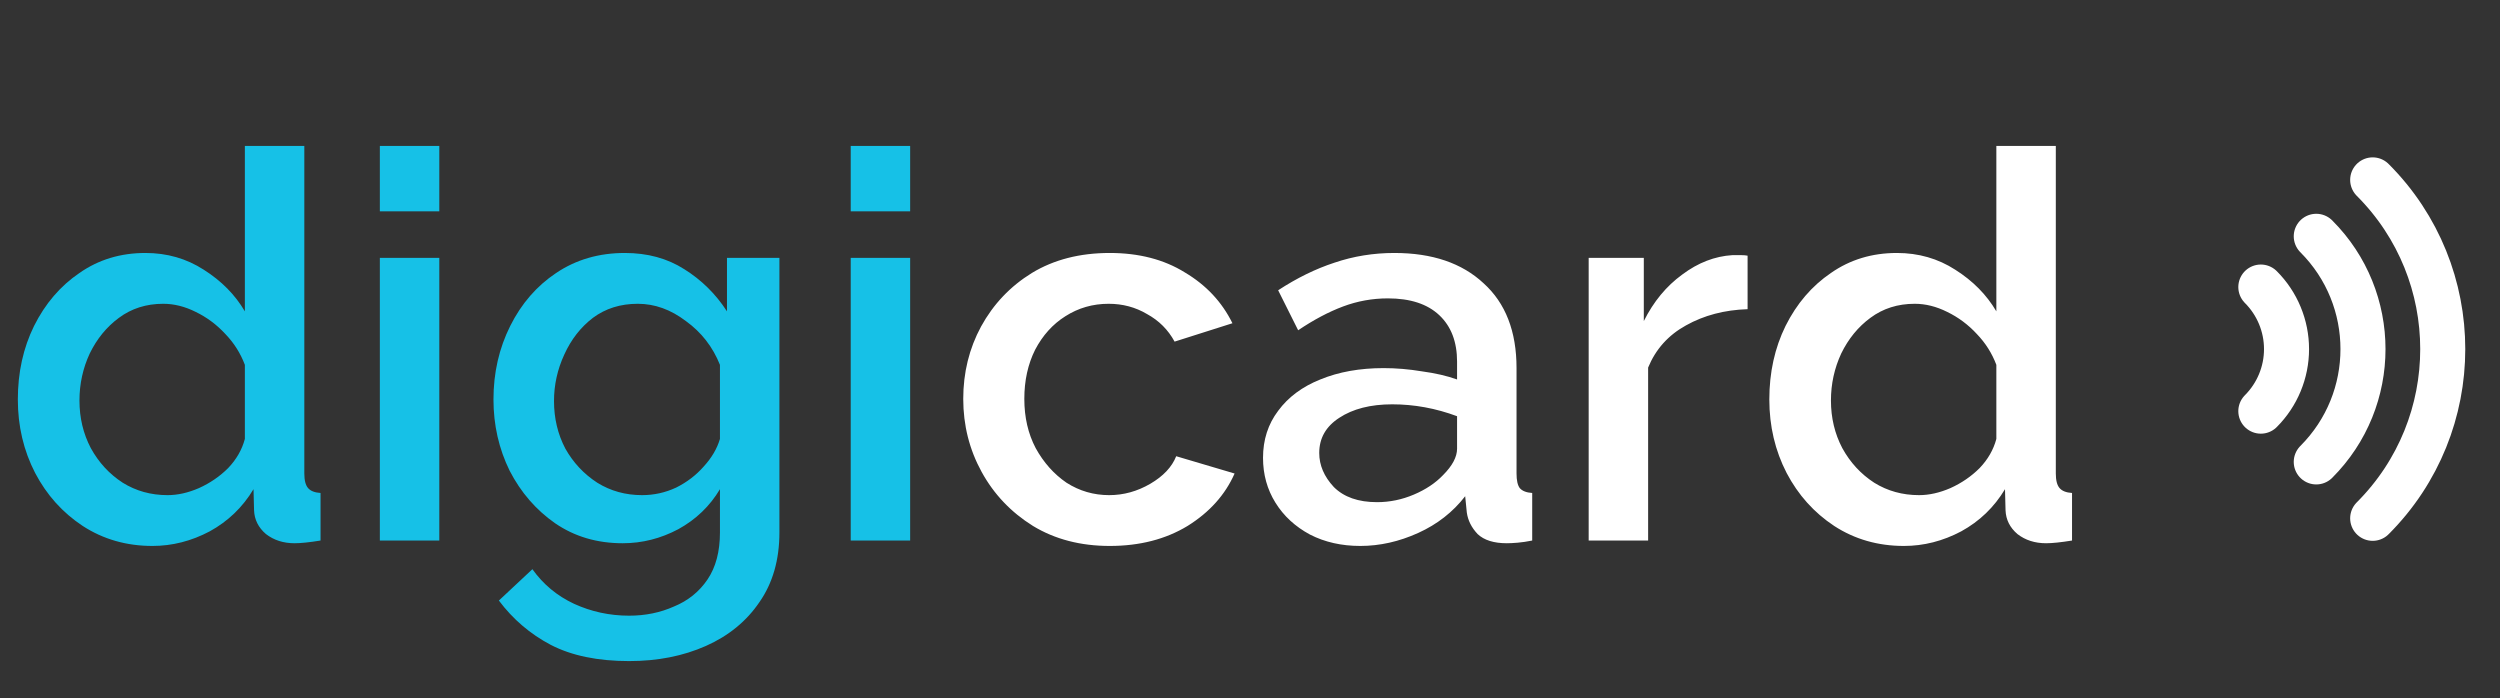 <svg width="111" height="31" viewBox="0 0 111 31" fill="none" xmlns="http://www.w3.org/2000/svg">
<rect x="0" y="0" width="111" height="31" fill="#333333" stroke="none"/>
<path d="M0.792 17.736C0.792 16.536 1.032 15.448 1.512 14.472C2.008 13.48 2.68 12.696 3.528 12.12C4.376 11.528 5.352 11.232 6.456 11.232C7.416 11.232 8.28 11.48 9.048 11.976C9.832 12.472 10.44 13.088 10.872 13.824V6.48H13.512V21.024C13.512 21.328 13.568 21.544 13.68 21.672C13.792 21.8 13.976 21.872 14.232 21.888V24C13.736 24.08 13.352 24.12 13.08 24.12C12.584 24.12 12.16 23.984 11.808 23.712C11.472 23.424 11.296 23.072 11.28 22.656L11.256 21.72C10.776 22.52 10.128 23.144 9.312 23.592C8.496 24.024 7.648 24.24 6.768 24.24C5.616 24.24 4.584 23.944 3.672 23.352C2.776 22.76 2.072 21.976 1.56 21C1.048 20.008 0.792 18.92 0.792 17.736ZM10.872 19.488V16.2C10.68 15.688 10.392 15.232 10.008 14.832C9.624 14.416 9.184 14.088 8.688 13.848C8.208 13.608 7.728 13.488 7.248 13.488C6.496 13.488 5.84 13.696 5.28 14.112C4.736 14.512 4.304 15.04 3.984 15.696C3.68 16.352 3.528 17.048 3.528 17.784C3.528 18.552 3.696 19.256 4.032 19.896C4.384 20.536 4.856 21.048 5.448 21.432C6.04 21.8 6.704 21.984 7.44 21.984C7.888 21.984 8.352 21.88 8.832 21.672C9.328 21.448 9.76 21.152 10.128 20.784C10.496 20.4 10.744 19.968 10.872 19.488ZM16.865 9.384V6.48H19.505V9.384H16.865ZM16.865 24V11.448H19.505V24H16.865ZM27.646 24.12C26.51 24.12 25.51 23.824 24.646 23.232C23.798 22.64 23.126 21.864 22.63 20.904C22.15 19.928 21.91 18.872 21.91 17.736C21.91 16.552 22.158 15.464 22.654 14.472C23.15 13.48 23.83 12.696 24.694 12.12C25.574 11.528 26.59 11.232 27.742 11.232C28.75 11.232 29.63 11.472 30.382 11.952C31.15 12.432 31.782 13.056 32.278 13.824V11.448H34.606V23.64C34.606 24.856 34.31 25.888 33.718 26.736C33.142 27.584 32.35 28.232 31.342 28.68C30.334 29.128 29.198 29.352 27.934 29.352C26.542 29.352 25.382 29.112 24.454 28.632C23.542 28.152 22.774 27.496 22.15 26.664L23.638 25.272C24.118 25.944 24.734 26.456 25.486 26.808C26.254 27.16 27.07 27.336 27.934 27.336C28.654 27.336 29.318 27.2 29.926 26.928C30.55 26.672 31.046 26.272 31.414 25.728C31.782 25.184 31.966 24.488 31.966 23.64V21.72C31.518 22.472 30.902 23.064 30.118 23.496C29.334 23.912 28.51 24.12 27.646 24.12ZM28.51 21.984C29.038 21.984 29.542 21.872 30.022 21.648C30.502 21.408 30.91 21.096 31.246 20.712C31.598 20.328 31.838 19.92 31.966 19.488V16.2C31.646 15.4 31.142 14.752 30.454 14.256C29.782 13.744 29.07 13.488 28.318 13.488C27.55 13.488 26.886 13.696 26.326 14.112C25.782 14.528 25.358 15.072 25.054 15.744C24.75 16.4 24.598 17.088 24.598 17.808C24.598 18.576 24.766 19.28 25.102 19.92C25.454 20.544 25.926 21.048 26.518 21.432C27.11 21.8 27.774 21.984 28.51 21.984ZM37.772 9.384V6.48H40.411V9.384H37.772ZM37.772 24V11.448H40.411V24H37.772Z" fill="#16C1E7"/>
<path d="M49.272 24.24C47.976 24.24 46.84 23.944 45.864 23.352C44.888 22.744 44.128 21.944 43.584 20.952C43.04 19.96 42.768 18.88 42.768 17.712C42.768 16.544 43.032 15.472 43.56 14.496C44.104 13.504 44.856 12.712 45.816 12.12C46.792 11.528 47.944 11.232 49.272 11.232C50.568 11.232 51.68 11.52 52.608 12.096C53.552 12.656 54.256 13.408 54.72 14.352L52.152 15.168C51.864 14.64 51.456 14.232 50.928 13.944C50.416 13.64 49.848 13.488 49.224 13.488C48.52 13.488 47.88 13.672 47.304 14.04C46.744 14.392 46.296 14.888 45.96 15.528C45.64 16.168 45.48 16.896 45.48 17.712C45.48 18.528 45.648 19.256 45.984 19.896C46.336 20.536 46.792 21.048 47.352 21.432C47.928 21.8 48.56 21.984 49.248 21.984C49.888 21.984 50.496 21.816 51.072 21.48C51.648 21.144 52.032 20.736 52.224 20.256L54.816 21.024C54.4 21.968 53.704 22.744 52.728 23.352C51.752 23.944 50.6 24.24 49.272 24.24ZM56.078 20.328C56.078 19.528 56.302 18.832 56.75 18.24C57.198 17.632 57.822 17.168 58.622 16.848C59.438 16.512 60.374 16.344 61.43 16.344C61.99 16.344 62.558 16.392 63.134 16.488C63.726 16.568 64.246 16.688 64.694 16.848V16.056C64.694 15.176 64.43 14.488 63.902 13.992C63.374 13.496 62.614 13.248 61.622 13.248C60.934 13.248 60.27 13.368 59.63 13.608C58.99 13.848 58.326 14.2 57.638 14.664L56.75 12.888C57.582 12.344 58.414 11.936 59.246 11.664C60.094 11.376 60.982 11.232 61.91 11.232C63.59 11.232 64.91 11.68 65.87 12.576C66.846 13.456 67.334 14.712 67.334 16.344V21.024C67.334 21.328 67.382 21.544 67.478 21.672C67.59 21.8 67.774 21.872 68.03 21.888V24C67.79 24.048 67.574 24.08 67.382 24.096C67.19 24.112 67.03 24.12 66.902 24.12C66.326 24.12 65.894 23.984 65.606 23.712C65.334 23.424 65.174 23.104 65.126 22.752L65.054 22.032C64.51 22.736 63.814 23.28 62.966 23.664C62.118 24.048 61.262 24.24 60.398 24.24C59.566 24.24 58.822 24.072 58.166 23.736C57.51 23.384 56.998 22.912 56.63 22.32C56.262 21.728 56.078 21.064 56.078 20.328ZM64.07 21.096C64.486 20.68 64.694 20.288 64.694 19.92V18.48C63.75 18.128 62.79 17.952 61.814 17.952C60.854 17.952 60.07 18.152 59.462 18.552C58.87 18.936 58.574 19.456 58.574 20.112C58.574 20.656 58.79 21.16 59.222 21.624C59.67 22.072 60.31 22.296 61.142 22.296C61.702 22.296 62.246 22.184 62.774 21.96C63.302 21.736 63.734 21.448 64.07 21.096ZM77.593 13.728C76.569 13.76 75.657 14 74.857 14.448C74.073 14.88 73.513 15.504 73.177 16.32V24H70.537V11.448H72.985V14.256C73.417 13.392 73.985 12.704 74.689 12.192C75.393 11.664 76.137 11.376 76.921 11.328C77.065 11.328 77.193 11.328 77.305 11.328C77.417 11.328 77.513 11.336 77.593 11.352V13.728ZM78.558 17.736C78.558 16.536 78.798 15.448 79.278 14.472C79.774 13.48 80.446 12.696 81.294 12.12C82.142 11.528 83.118 11.232 84.222 11.232C85.182 11.232 86.046 11.48 86.814 11.976C87.598 12.472 88.206 13.088 88.638 13.824V6.48H91.278V21.024C91.278 21.328 91.334 21.544 91.446 21.672C91.558 21.8 91.742 21.872 91.998 21.888V24C91.502 24.08 91.118 24.12 90.846 24.12C90.35 24.12 89.926 23.984 89.574 23.712C89.238 23.424 89.062 23.072 89.046 22.656L89.022 21.72C88.542 22.52 87.894 23.144 87.078 23.592C86.262 24.024 85.414 24.24 84.534 24.24C83.382 24.24 82.35 23.944 81.438 23.352C80.542 22.76 79.838 21.976 79.326 21C78.814 20.008 78.558 18.92 78.558 17.736ZM88.638 19.488V16.2C88.446 15.688 88.158 15.232 87.774 14.832C87.39 14.416 86.95 14.088 86.454 13.848C85.974 13.608 85.494 13.488 85.014 13.488C84.262 13.488 83.606 13.696 83.046 14.112C82.502 14.512 82.07 15.04 81.75 15.696C81.446 16.352 81.294 17.048 81.294 17.784C81.294 18.552 81.462 19.256 81.798 19.896C82.15 20.536 82.622 21.048 83.214 21.432C83.806 21.8 84.47 21.984 85.206 21.984C85.654 21.984 86.118 21.88 86.598 21.672C87.094 21.448 87.526 21.152 87.894 20.784C88.262 20.4 88.51 19.968 88.638 19.488Z" fill="white"/>
<path d="M100.381 12.745C101.111 13.476 101.522 14.467 101.522 15.5C101.522 16.533 101.111 17.524 100.381 18.255M102.842 10.492C105.608 13.257 105.608 17.743 102.842 20.509M105.347 7.987C109.495 12.136 109.495 18.864 105.347 23.013" stroke="white" stroke-width="2" stroke-linecap="round" stroke-linejoin="round"/>
</svg>
